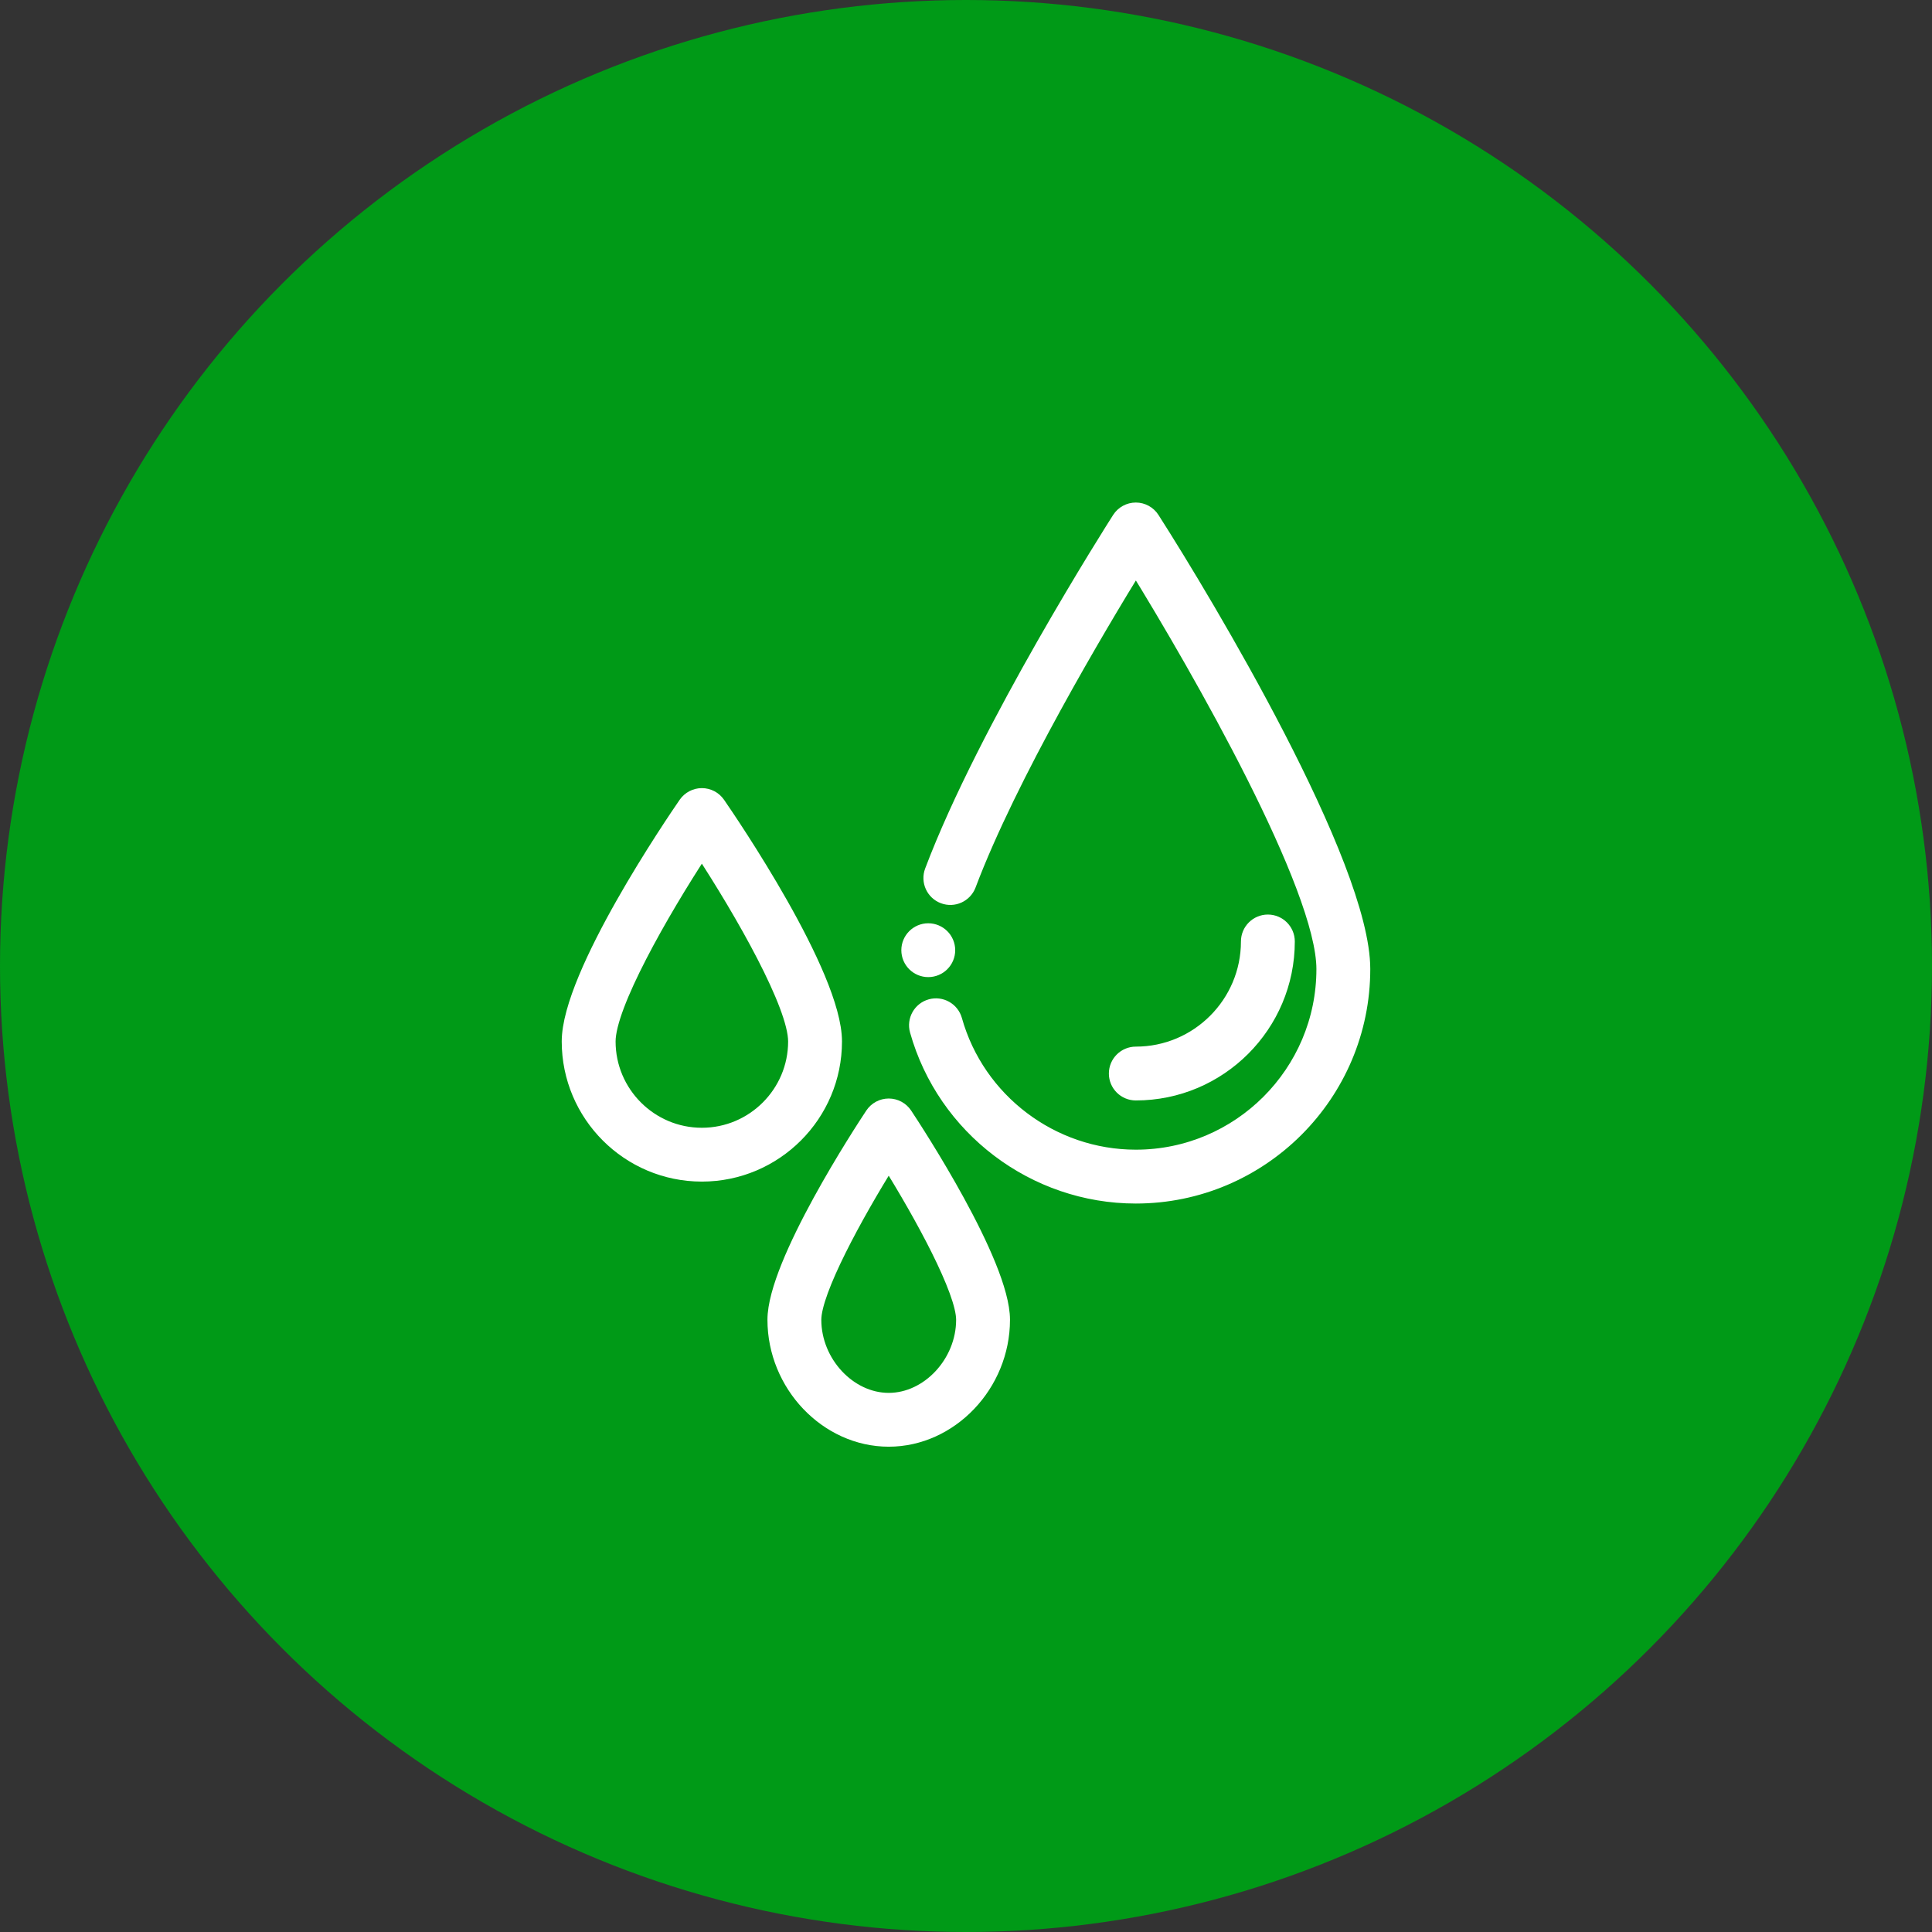 <svg xmlns="http://www.w3.org/2000/svg" fill="none" viewBox="0 0 50 50" height="50" width="50">
<rect x="0" y="0" width="50" height="50" fill="#333333" stroke="none"/>
<circle fill="#009A17" r="25" cy="25" cx="25"></circle>
<g clip-path="url(#clip0_4787_48406)">
<path stroke-width="0.417" stroke="white" fill="white" d="M33.301 24.365C33.301 24.096 33.082 23.877 32.812 23.877C32.543 23.877 32.324 24.096 32.324 24.365C32.324 25.981 31.01 27.295 29.395 27.295C29.125 27.295 28.906 27.514 28.906 27.783C28.906 28.053 29.125 28.271 29.395 28.271C31.549 28.271 33.301 26.519 33.301 24.365Z"></path>
<path stroke-width="0.417" stroke="white" fill="white" d="M22.593 28.857C22.335 29.246 20.07 32.703 20.07 34.156C20.07 35.823 21.412 37.232 23 37.232C24.588 37.232 25.93 35.823 25.93 34.156C25.93 32.703 23.665 29.246 23.407 28.857C23.316 28.72 23.164 28.638 23 28.638C22.836 28.638 22.684 28.72 22.593 28.857ZM24.953 34.156C24.953 35.274 24.041 36.256 23 36.256C21.959 36.256 21.047 35.274 21.047 34.156C21.047 33.404 22.119 31.44 23 30.03C23.881 31.44 24.953 33.404 24.953 34.156Z"></path>
<path stroke-width="0.417" stroke="white" fill="white" d="M18.164 20.605C18.004 20.605 17.854 20.684 17.762 20.816C17.454 21.263 14.746 25.233 14.746 26.953C14.746 28.838 16.279 30.371 18.164 30.371C20.049 30.371 21.582 28.838 21.582 26.953C21.582 25.233 18.875 21.263 18.566 20.816C18.475 20.684 18.325 20.605 18.164 20.605ZM18.164 29.395C16.818 29.395 15.723 28.299 15.723 26.953C15.723 26.009 17.088 23.611 18.164 21.969C19.24 23.611 20.605 26.008 20.605 26.953C20.605 28.299 19.51 29.395 18.164 29.395Z"></path>
<path stroke-width="0.417" stroke="white" fill="white" d="M24.512 24.591C24.512 24.861 24.293 25.079 24.023 25.079C23.754 25.079 23.535 24.861 23.535 24.591C23.535 24.322 23.754 24.103 24.023 24.103C24.293 24.103 24.512 24.322 24.512 24.591Z"></path>
<path stroke-width="0.417" stroke="white" fill="white" d="M29.806 13.44C29.716 13.299 29.561 13.214 29.395 13.214C29.228 13.214 29.073 13.299 28.983 13.44C28.842 13.66 25.523 18.875 24.138 22.551C24.043 22.803 24.17 23.085 24.423 23.18C24.675 23.275 24.956 23.148 25.052 22.896C26.119 20.064 28.45 16.159 29.396 14.623C31.065 17.323 34.277 22.956 34.277 25.079C34.277 27.772 32.087 29.962 29.395 29.962C27.215 29.962 25.281 28.498 24.693 26.402C24.62 26.143 24.351 25.991 24.091 26.064C23.831 26.137 23.68 26.407 23.753 26.666C24.459 29.182 26.779 30.939 29.395 30.939C32.625 30.939 35.254 28.31 35.254 25.079C35.254 22.388 31.199 15.617 29.806 13.44Z"></path>
</g>
<defs>
<clipPath id="clip0_4787_48406">
<rect transform="translate(12.5 12.5)" fill="white" height="25" width="25"></rect>
</clipPath>
</defs>
</svg>
